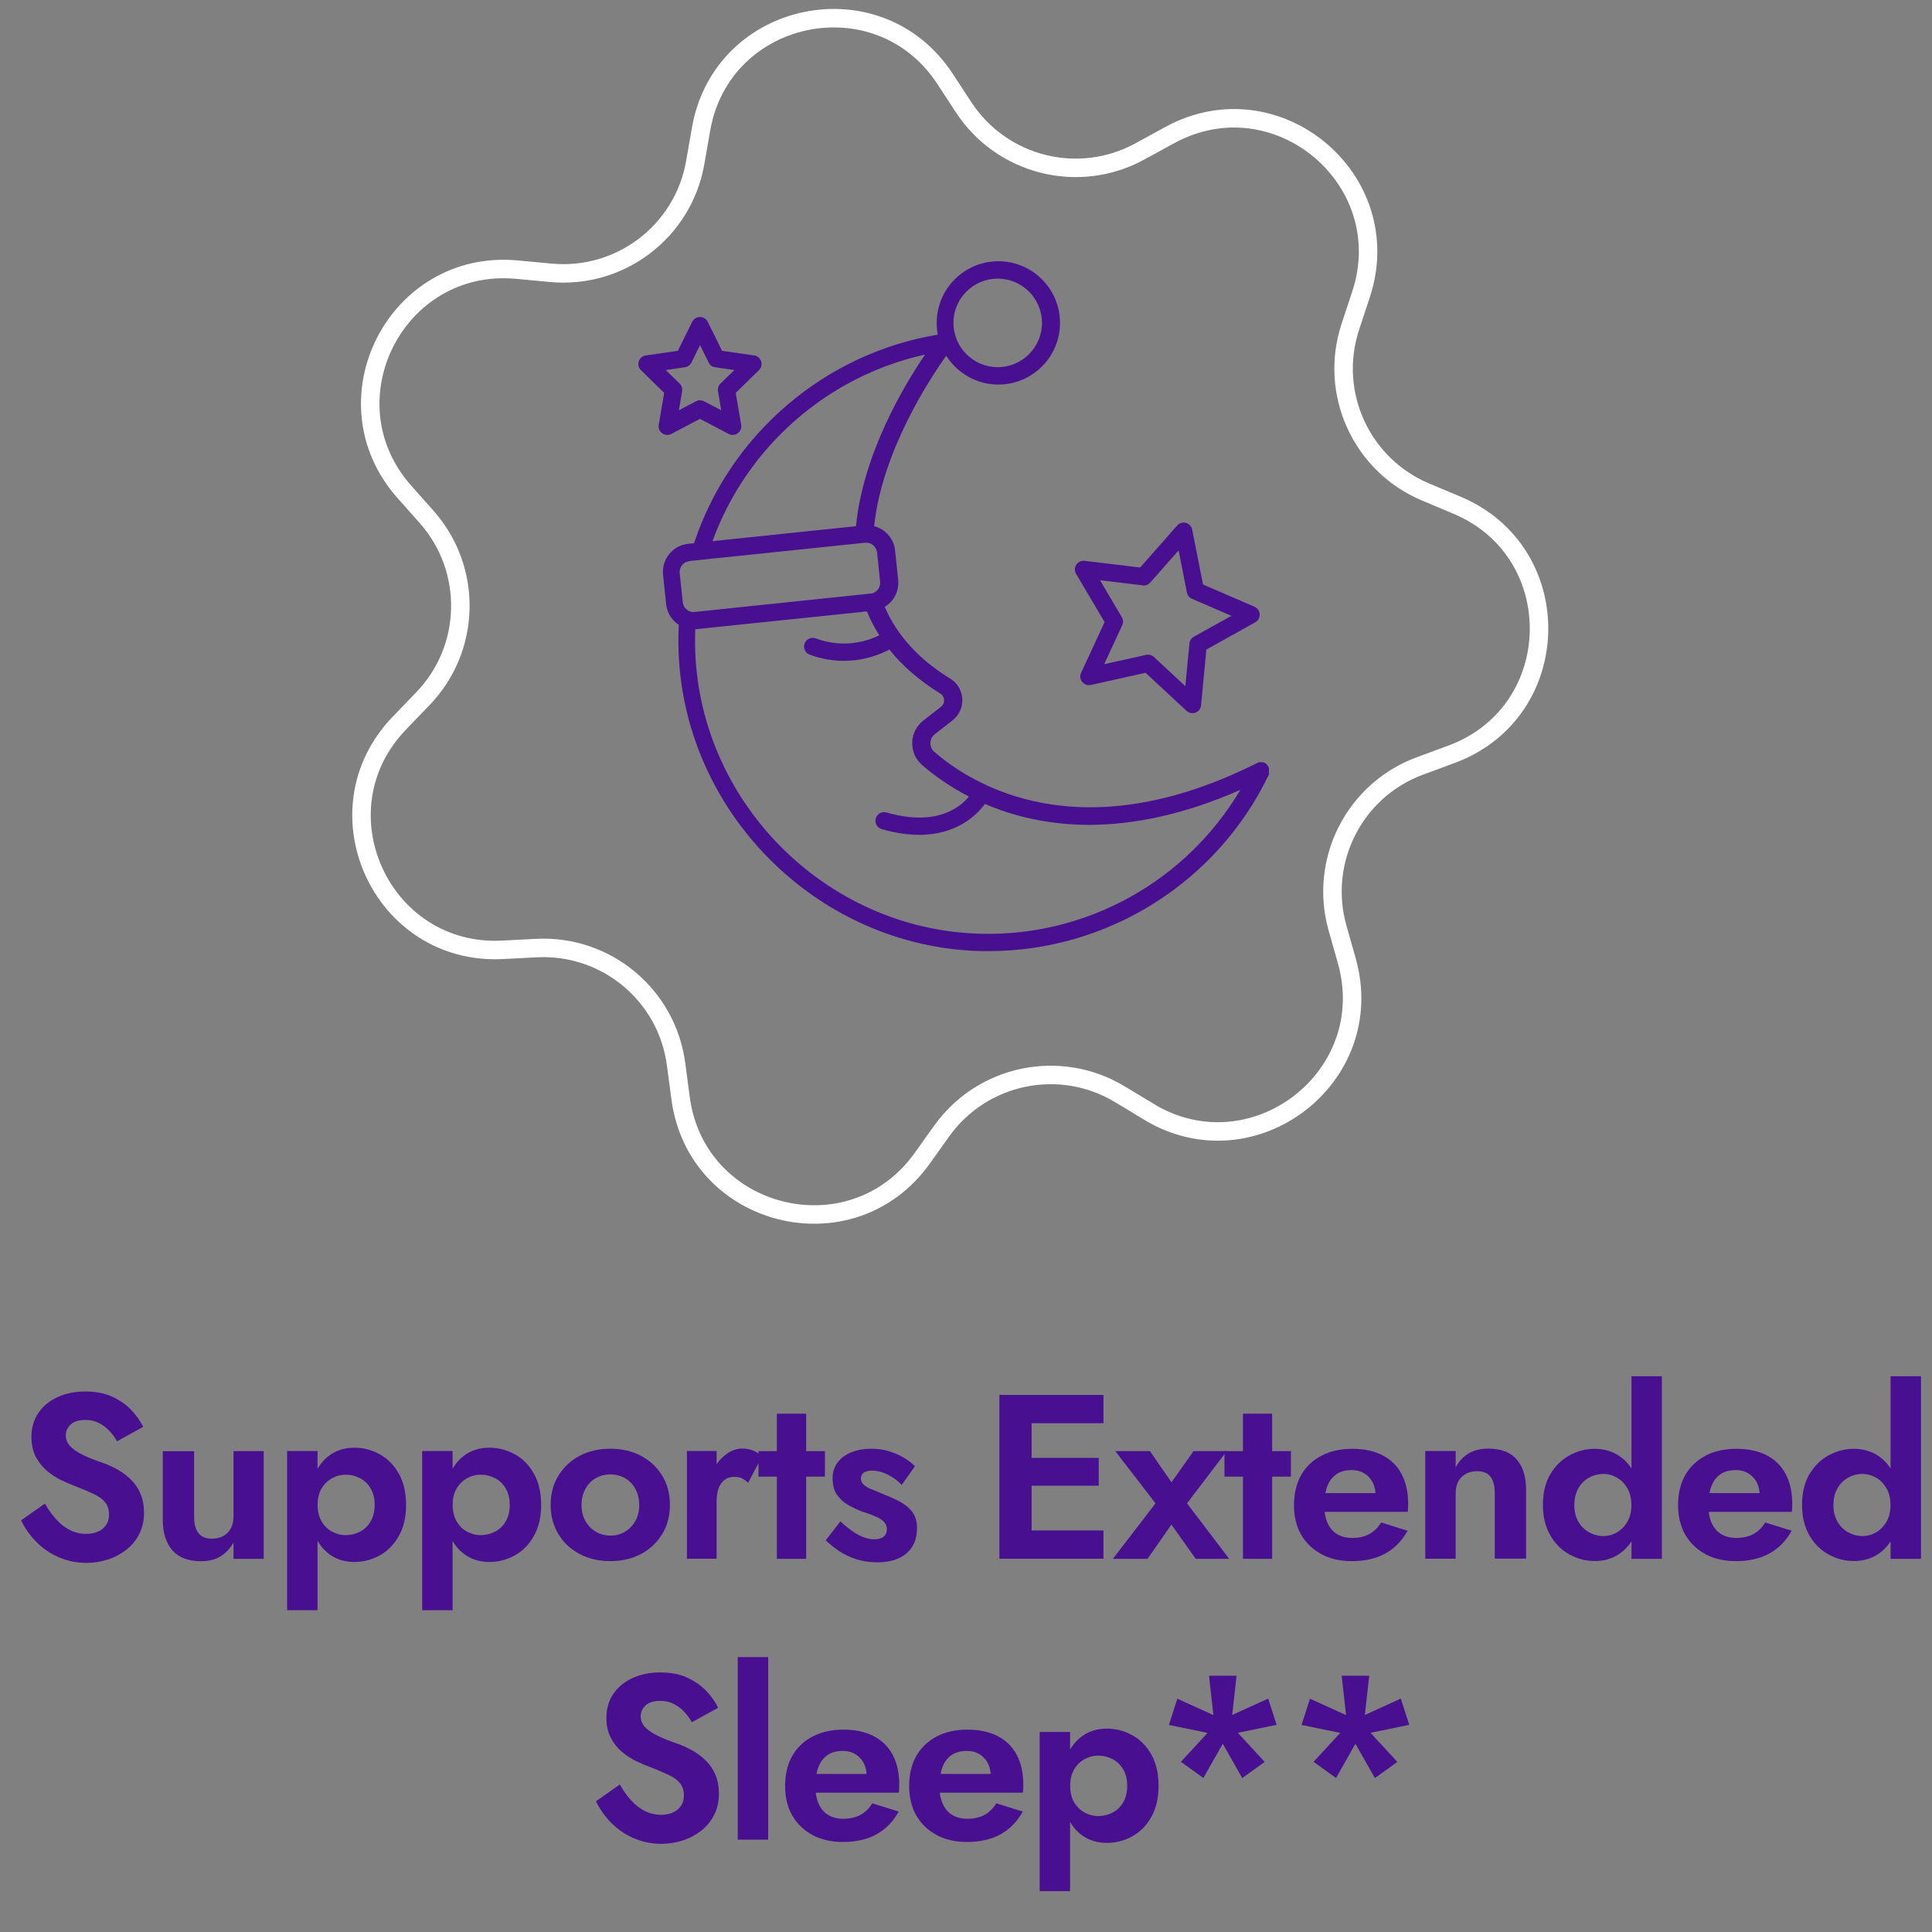<svg viewBox="0 0 209 209" xmlns="http://www.w3.org/2000/svg" data-name="Layer 1" id="Layer_1"><rect x="0" y="0" width="209" height="209" fill="#808080" stroke="none"/>
  <defs>
    <style>
      .cls-1 {
        fill: none;
        stroke: #fff;
        stroke-miterlimit: 10;
        stroke-width: 2px;
      }

      .cls-2 {
        fill: #481091;
        stroke-width: 0px;
      }
    </style>
  </defs>
  <g>
    <path d="m6.11,164.39c.45.49.94.87,1.48,1.14.54.27,1.12.4,1.75.4.73,0,1.32-.19,1.77-.56.46-.37.68-.88.68-1.52,0-.56-.14-1-.42-1.34s-.69-.64-1.24-.9c-.55-.26-1.22-.54-2.01-.85-.42-.15-.91-.36-1.46-.62-.55-.26-1.07-.6-1.56-1.01-.49-.41-.9-.92-1.22-1.52-.32-.6-.48-1.32-.48-2.17,0-1.01.26-1.88.77-2.62s1.22-1.3,2.1-1.7,1.88-.59,2.97-.59,2.11.19,2.92.57c.82.38,1.5.86,2.05,1.44.55.58.97,1.19,1.28,1.81l-2.83,1.57c-.24-.42-.52-.81-.85-1.15-.33-.35-.7-.62-1.13-.84s-.9-.32-1.44-.32c-.71,0-1.24.16-1.59.49-.35.33-.53.71-.53,1.15s.14.82.43,1.15c.29.33.73.64,1.32.94s1.33.6,2.23.9c.57.2,1.13.46,1.66.76.53.3,1.01.67,1.44,1.1.43.43.77.94,1.01,1.52.24.58.37,1.25.37,2.01,0,.86-.17,1.63-.51,2.3-.34.68-.8,1.25-1.39,1.71-.59.46-1.25.82-1.99,1.06-.73.24-1.51.37-2.32.37-1.08,0-2.09-.21-3.03-.62-.94-.41-1.75-.97-2.44-1.68-.69-.71-1.23-1.48-1.62-2.3l2.58-1.82c.37.66.78,1.23,1.23,1.72Z" class="cls-2"></path>
    <path d="m21.46,165.83c.3.41.79.62,1.47.62.47,0,.88-.1,1.23-.29.35-.19.62-.47.81-.82.19-.35.29-.78.29-1.27v-7.09h3.27v11.65h-3.27v-1.77c-.37.66-.84,1.16-1.42,1.51-.57.35-1.27.52-2.1.52-1.38,0-2.42-.4-3.1-1.19-.68-.79-1.03-1.88-1.03-3.27v-7.44h3.39v7.09c0,.76.15,1.35.46,1.76Z" class="cls-2"></path>
    <path d="m31.06,174.19v-17.22h3.29v17.22h-3.29Zm12.08-8.03c-.52.93-1.21,1.63-2.06,2.1-.85.47-1.77.71-2.75.71s-1.86-.25-2.59-.76-1.3-1.22-1.7-2.15-.6-2.02-.6-3.27.2-2.36.6-3.28.96-1.63,1.7-2.14c.73-.51,1.6-.76,2.59-.76s1.89.24,2.75.71c.85.47,1.54,1.17,2.06,2.09s.79,2.05.79,3.38-.26,2.44-.79,3.37Zm-3.04-5.14c-.29-.49-.67-.86-1.15-1.11-.48-.25-1.01-.38-1.58-.38-.49,0-.97.12-1.43.37-.46.25-.84.61-1.14,1.1-.3.49-.44,1.09-.44,1.8s.15,1.31.44,1.8c.29.49.67.86,1.14,1.1.46.24.94.37,1.43.37.57,0,1.1-.13,1.58-.38.48-.25.86-.62,1.15-1.12.29-.49.43-1.08.43-1.77s-.14-1.28-.43-1.77Z" class="cls-2"></path>
    <path d="m45.67,174.19v-17.22h3.29v17.22h-3.29Zm12.08-8.03c-.52.93-1.21,1.63-2.06,2.1s-1.77.71-2.75.71-1.86-.25-2.6-.76-1.3-1.22-1.7-2.15c-.4-.93-.6-2.02-.6-3.27s.2-2.36.6-3.28c.4-.92.96-1.63,1.7-2.14.73-.51,1.6-.76,2.6-.76s1.89.24,2.75.71,1.54,1.17,2.06,2.09.79,2.05.79,3.38-.26,2.44-.79,3.37Zm-3.04-5.14c-.29-.49-.67-.86-1.15-1.11s-1.01-.38-1.58-.38c-.49,0-.97.12-1.43.37-.46.25-.84.61-1.14,1.1-.3.49-.44,1.09-.44,1.8s.15,1.31.44,1.8c.3.49.67.86,1.14,1.1.46.24.94.37,1.43.37.57,0,1.1-.13,1.58-.38.48-.25.86-.62,1.15-1.12.29-.49.43-1.08.43-1.77s-.14-1.28-.43-1.77Z" class="cls-2"></path>
    <path d="m60.42,159.61c.57-.91,1.33-1.62,2.3-2.13.97-.51,2.07-.76,3.3-.76s2.33.25,3.3.76c.97.51,1.74,1.22,2.3,2.13.57.91.85,1.97.85,3.19s-.28,2.26-.85,3.18c-.57.92-1.33,1.63-2.3,2.14s-2.07.76-3.3.76-2.33-.25-3.3-.76-1.74-1.22-2.3-2.14c-.56-.92-.85-1.98-.85-3.18s.28-2.28.85-3.19Zm2.91,4.93c.28.5.65.88,1.13,1.16s1,.42,1.57.42,1.1-.14,1.57-.42c.47-.28.85-.67,1.13-1.16.28-.5.42-1.08.42-1.73s-.14-1.24-.42-1.75c-.28-.51-.65-.89-1.13-1.16-.47-.27-1-.4-1.57-.4s-1.1.13-1.57.4-.85.66-1.13,1.16c-.28.51-.42,1.09-.42,1.75s.14,1.24.42,1.73Z" class="cls-2"></path>
    <path d="m77.52,168.62h-3.21v-11.65h3.21v11.65Zm2.75-8.7c-.23-.11-.51-.16-.85-.16-.4,0-.75.11-1.04.33-.29.22-.5.53-.65.92-.14.4-.21.87-.21,1.43l-.91-.91c0-.93.18-1.75.53-2.47.35-.72.82-1.29,1.39-1.72.57-.43,1.17-.64,1.77-.64.42,0,.82.07,1.2.23.38.15.69.38.92.68l-1.49,2.79c-.22-.2-.44-.36-.67-.47Z" class="cls-2"></path>
    <path d="m89.24,156.98v2.76h-7.19v-2.76h7.19Zm-2.03-4.05v15.7h-3.17v-15.7h3.17Z" class="cls-2"></path>
    <path d="m92.3,165.7c.42.28.82.49,1.2.62s.74.2,1.08.2c.44,0,.78-.1,1.01-.29.24-.19.35-.46.35-.8,0-.3-.1-.56-.29-.77-.19-.21-.48-.4-.85-.57-.37-.17-.84-.35-1.42-.53-.54-.2-1.06-.44-1.57-.72-.51-.28-.92-.65-1.25-1.11-.33-.46-.49-1.06-.49-1.79s.19-1.28.56-1.76c.37-.48.87-.84,1.51-1.09.63-.25,1.34-.37,2.11-.37.66,0,1.27.08,1.85.25.57.17,1.11.39,1.59.67.49.28.92.6,1.29.97l-1.44,2.03c-.42-.46-.92-.83-1.51-1.12-.58-.29-1.15-.43-1.71-.43-.37,0-.66.07-.87.21-.21.14-.32.36-.32.65,0,.25.11.48.32.67.21.2.52.37.91.52s.85.34,1.35.56c.62.24,1.2.5,1.73.8.53.29.96.66,1.28,1.1.32.44.48,1.01.48,1.72,0,1.16-.38,2.07-1.14,2.72-.76.65-1.81.97-3.14.97-.83,0-1.58-.11-2.27-.33s-1.3-.51-1.85-.87-1.04-.76-1.48-1.18l1.59-2.05c.49.46.95.82,1.37,1.1Z" class="cls-2"></path>
    <path d="m111.6,150.9v17.72h-3.49v-17.72h3.49Zm-1.17,0h8.94v3.06h-8.94v-3.06Zm0,6.81h8.43v3.01h-8.43v-3.01Zm0,7.85h8.94v3.06h-8.94v-3.06Z" class="cls-2"></path>
    <path d="m132.71,156.98l-4.3,5.65,4.56,6h-3.62l-2.63-3.7-2.58,3.7h-3.75l4.61-6-4.35-5.65h3.75l2.33,3.37,2.38-3.37h3.62Z" class="cls-2"></path>
    <path d="m139.65,156.98v2.76h-7.19v-2.76h7.19Zm-2.03-4.05v15.7h-3.16v-15.7h3.16Z" class="cls-2"></path>
    <path d="m142.94,168.12c-.95-.51-1.67-1.21-2.19-2.11-.52-.9-.77-1.97-.77-3.2s.26-2.33.77-3.23c.51-.9,1.24-1.6,2.19-2.1s2.06-.75,3.34-.75,2.38.23,3.28.7,1.59,1.14,2.06,2.03.71,1.95.71,3.2c0,.15,0,.31-.01.48,0,.17-.02.3-.04.41h-10.43v-2.03h7.57l-.89,1.16c.07-.1.13-.24.19-.42.06-.18.09-.32.09-.44,0-.57-.11-1.06-.32-1.47-.21-.4-.51-.72-.9-.96-.39-.24-.84-.36-1.37-.36-.64,0-1.18.14-1.61.42-.43.28-.76.69-.99,1.24-.23.55-.35,1.23-.37,2.04,0,.78.11,1.43.34,1.97.23.54.57.95,1.03,1.24.46.29,1,.43,1.65.43.73,0,1.35-.14,1.86-.42.52-.28.94-.7,1.28-1.25l2.86.89c-.61,1.1-1.41,1.92-2.42,2.47-1,.55-2.21.82-3.61.82-1.27,0-2.37-.25-3.32-.76Z" class="cls-2"></path>
    <path d="m161.25,159.76c-.3-.4-.79-.61-1.47-.61-.46,0-.86.1-1.22.29-.35.2-.62.47-.81.82-.19.36-.28.78-.28,1.27v7.09h-3.29v-11.65h3.29v1.77c.35-.66.82-1.16,1.41-1.51.58-.35,1.29-.52,2.11-.52,1.38,0,2.41.39,3.09,1.18s1.01,1.88,1.01,3.28v7.44h-3.39v-7.09c0-.78-.15-1.37-.46-1.77Z" class="cls-2"></path>
    <path d="m167.7,159.5c.52-.9,1.22-1.59,2.08-2.06.86-.47,1.77-.71,2.73-.71s1.84.24,2.6.73c.75.49,1.34,1.19,1.77,2.09.43.9.65,1.99.65,3.25s-.21,2.33-.65,3.24c-.43.91-1.02,1.61-1.77,2.1-.75.49-1.62.73-2.6.73s-1.87-.24-2.73-.71c-.86-.47-1.55-1.16-2.08-2.08s-.79-2.01-.79-3.29.26-2.4.79-3.3Zm3.04,5.1c.29.51.67.89,1.16,1.16.49.27,1.01.41,1.57.41.49,0,.97-.13,1.43-.39.46-.26.84-.65,1.14-1.15s.44-1.11.44-1.82-.15-1.32-.44-1.82c-.3-.51-.67-.89-1.14-1.15-.46-.26-.94-.39-1.43-.39-.56,0-1.08.13-1.57.4-.49.27-.88.66-1.16,1.16-.29.51-.43,1.11-.43,1.8s.14,1.29.43,1.8Zm9.04-15.72v19.75h-3.29v-19.75h3.29Z" class="cls-2"></path>
    <path d="m184.49,168.12c-.95-.51-1.67-1.21-2.19-2.11-.51-.9-.77-1.97-.77-3.2s.26-2.33.77-3.23c.52-.9,1.25-1.6,2.19-2.1s2.06-.75,3.34-.75,2.38.23,3.28.7c.9.46,1.59,1.14,2.06,2.03s.71,1.95.71,3.2c0,.15,0,.31-.01.48,0,.17-.02.3-.04.41h-10.43v-2.03h7.57l-.89,1.16c.07-.1.13-.24.19-.42s.09-.32.09-.44c0-.57-.11-1.06-.32-1.47-.21-.4-.51-.72-.9-.96-.39-.24-.84-.36-1.37-.36-.64,0-1.18.14-1.61.42s-.76.69-.99,1.24c-.23.55-.35,1.23-.37,2.04,0,.78.11,1.43.34,1.97s.57.95,1.03,1.24,1,.43,1.65.43c.72,0,1.35-.14,1.86-.42.51-.28.94-.7,1.28-1.25l2.86.89c-.61,1.1-1.41,1.92-2.42,2.47s-2.21.82-3.61.82c-1.27,0-2.37-.25-3.32-.76Z" class="cls-2"></path>
    <path d="m195.73,159.5c.52-.9,1.22-1.59,2.08-2.06.86-.47,1.77-.71,2.73-.71s1.84.24,2.6.73c.75.49,1.34,1.19,1.77,2.09.43.9.65,1.99.65,3.25s-.21,2.33-.65,3.24c-.43.91-1.02,1.61-1.77,2.1-.75.49-1.62.73-2.6.73s-1.87-.24-2.73-.71c-.86-.47-1.55-1.16-2.08-2.08s-.79-2.01-.79-3.29.26-2.4.79-3.3Zm3.04,5.1c.29.51.67.89,1.16,1.16.49.27,1.01.41,1.57.41.49,0,.97-.13,1.43-.39.46-.26.84-.65,1.14-1.15s.44-1.11.44-1.82-.15-1.32-.44-1.82c-.3-.51-.67-.89-1.14-1.15-.46-.26-.94-.39-1.43-.39-.56,0-1.08.13-1.57.4-.49.27-.88.66-1.16,1.16-.29.51-.43,1.11-.43,1.8s.14,1.29.43,1.8Zm9.04-15.72v19.75h-3.29v-19.75h3.29Z" class="cls-2"></path>
    <path d="m68.3,194.78c.45.49.94.87,1.48,1.14s1.12.4,1.75.4c.73,0,1.32-.19,1.77-.56s.68-.88.68-1.52c0-.56-.14-1-.42-1.34s-.69-.64-1.24-.9c-.55-.26-1.22-.54-2.01-.85-.42-.15-.91-.36-1.46-.62-.55-.26-1.07-.6-1.56-1.01-.49-.41-.89-.92-1.21-1.52s-.48-1.32-.48-2.17c0-1.01.26-1.88.77-2.62.51-.73,1.21-1.3,2.1-1.7s1.88-.59,2.97-.59,2.11.19,2.92.57c.82.38,1.5.86,2.05,1.44.55.58.98,1.19,1.28,1.81l-2.84,1.57c-.24-.42-.52-.81-.85-1.15-.33-.35-.71-.62-1.13-.84s-.9-.32-1.44-.32c-.71,0-1.24.16-1.59.49-.35.33-.53.71-.53,1.15s.14.82.43,1.15c.29.33.73.64,1.32.94.59.29,1.33.6,2.23.9.57.2,1.13.46,1.66.76.53.3,1.01.67,1.44,1.1s.77.94,1.01,1.52c.24.58.37,1.25.37,2.01,0,.86-.17,1.63-.51,2.3s-.8,1.25-1.39,1.71c-.59.46-1.25.82-1.99,1.06-.73.24-1.51.37-2.32.37-1.08,0-2.09-.21-3.03-.62-.94-.41-1.75-.97-2.44-1.68-.69-.71-1.23-1.48-1.62-2.3l2.58-1.82c.37.66.78,1.23,1.23,1.72Z" class="cls-2"></path>
    <path d="m83.1,179.26v19.75h-3.29v-19.75h3.29Z" class="cls-2"></path>
    <path d="m87.89,198.5c-.95-.51-1.67-1.21-2.19-2.11-.52-.9-.77-1.97-.77-3.2s.26-2.33.77-3.23c.51-.9,1.24-1.6,2.19-2.1s2.06-.75,3.34-.75,2.38.23,3.28.7,1.59,1.14,2.06,2.03.71,1.95.71,3.2c0,.15,0,.31-.01.48,0,.17-.02.3-.04.41h-10.43v-2.03h7.57l-.89,1.16c.07-.1.13-.24.19-.42.06-.18.09-.32.09-.44,0-.57-.11-1.06-.32-1.47-.21-.4-.51-.72-.9-.96-.39-.24-.84-.36-1.37-.36-.64,0-1.18.14-1.61.42-.43.28-.76.69-.99,1.24-.23.55-.35,1.23-.37,2.04,0,.78.11,1.43.34,1.97.23.54.57.95,1.03,1.24.46.29,1,.43,1.65.43.73,0,1.35-.14,1.86-.42.52-.28.94-.7,1.28-1.25l2.86.89c-.61,1.1-1.41,1.92-2.42,2.47-1,.55-2.21.82-3.61.82-1.27,0-2.37-.25-3.32-.76Z" class="cls-2"></path>
    <path d="m101.31,198.5c-.95-.51-1.67-1.21-2.19-2.11-.51-.9-.77-1.97-.77-3.2s.26-2.33.77-3.23c.52-.9,1.25-1.6,2.19-2.1s2.06-.75,3.34-.75,2.38.23,3.28.7c.9.46,1.59,1.14,2.06,2.03s.71,1.95.71,3.2c0,.15,0,.31-.01.48,0,.17-.02.3-.04.41h-10.43v-2.03h7.57l-.89,1.16c.07-.1.13-.24.19-.42s.09-.32.09-.44c0-.57-.11-1.06-.32-1.47-.21-.4-.51-.72-.9-.96-.39-.24-.84-.36-1.37-.36-.64,0-1.18.14-1.61.42s-.76.69-.99,1.24c-.23.55-.35,1.23-.37,2.04,0,.78.11,1.43.34,1.97s.57.95,1.03,1.24,1,.43,1.65.43c.72,0,1.35-.14,1.86-.42.51-.28.94-.7,1.28-1.25l2.86.89c-.61,1.1-1.41,1.92-2.42,2.47s-2.21.82-3.61.82c-1.27,0-2.37-.25-3.32-.76Z" class="cls-2"></path>
    <path d="m112.47,204.58v-17.22h3.29v17.22h-3.29Zm12.08-8.03c-.52.93-1.21,1.63-2.06,2.1-.85.47-1.77.71-2.75.71s-1.86-.25-2.6-.76-1.3-1.22-1.7-2.15c-.4-.93-.59-2.02-.59-3.27s.2-2.36.59-3.28c.4-.92.96-1.63,1.7-2.14.73-.51,1.6-.76,2.6-.76s1.89.24,2.75.71c.85.47,1.54,1.17,2.06,2.09.52.92.78,2.05.78,3.38s-.26,2.44-.78,3.37Zm-3.04-5.14c-.29-.49-.67-.86-1.15-1.11-.48-.25-1.01-.38-1.58-.38-.49,0-.97.12-1.43.37-.46.25-.84.61-1.14,1.1-.29.49-.44,1.09-.44,1.8s.15,1.31.44,1.8c.3.49.68.86,1.14,1.1.46.24.94.37,1.43.37.57,0,1.1-.13,1.58-.38.48-.25.87-.62,1.15-1.12.29-.49.43-1.08.43-1.77s-.14-1.28-.43-1.77Z" class="cls-2"></path>
    <path d="m127.36,183.76l5.19,2.36-.56,1.62-5.54-1.14.91-2.84Zm.38,6.84l3.85-4.18,1.37,1.01-2.78,4.91-2.43-1.75Zm6.03-9.32l-.63,5.65h-1.72l-.63-5.65h2.99Zm.61,11.06l-2.79-4.91,1.37-1.01,3.85,4.18-2.43,1.75Zm3.72-5.75l-5.54,1.14-.56-1.62,5.19-2.36.91,2.84Z" class="cls-2"></path>
    <path d="m141.71,183.76l5.19,2.36-.56,1.62-5.54-1.14.91-2.84Zm.38,6.84l3.85-4.18,1.37,1.01-2.78,4.91-2.43-1.75Zm6.03-9.32l-.63,5.65h-1.72l-.63-5.65h2.99Zm.61,11.06l-2.79-4.91,1.37-1.01,3.85,4.18-2.43,1.75Zm3.72-5.75l-5.54,1.14-.56-1.62,5.19-2.36.91,2.84Z" class="cls-2"></path>
  </g>
  <g>
    <path d="m72.62,46.94l3.1-1.63,3.1,1.63c.14.07.29.11.44.11.19,0,.39-.06.55-.18.29-.21.43-.57.37-.92l-.59-3.45,2.51-2.45c.26-.25.35-.62.24-.96-.11-.34-.4-.59-.76-.64l-3.47-.5-1.55-3.14c-.16-.32-.49-.52-.84-.52s-.68.2-.84.52l-1.55,3.14-3.47.5c-.35.05-.65.3-.76.64-.11.34-.02.71.24.96l2.51,2.45-.59,3.45c-.06.35.08.71.37.92.29.21.67.24.99.07Zm1.47-7.21c.31-.04.57-.24.71-.51l.93-1.88.93,1.88c.14.28.4.47.71.51l2.07.3-1.5,1.46c-.22.22-.32.53-.27.83l.35,2.06-1.85-.97c-.14-.07-.29-.11-.44-.11s-.3.04-.44.11l-1.85.97.35-2.06c.05-.3-.05-.62-.27-.83l-1.5-1.46,2.07-.3Z" class="cls-2"></path>
    <path d="m119.49,67.3l-2.54,5.49c-.15.32-.1.71.12.98.22.28.59.41.94.33l5.91-1.32,4.44,4.12c.18.16.41.25.64.25.11,0,.23-.02.33-.06.33-.13.57-.43.6-.79l.57-6.03,5.29-2.95c.31-.17.5-.51.48-.87-.02-.36-.24-.67-.57-.82l-5.56-2.4-1.17-5.94c-.07-.35-.33-.63-.68-.73-.34-.09-.71.02-.95.29l-4,4.54-6.01-.72c-.35-.04-.7.12-.9.42-.2.3-.2.68-.02.99l3.08,5.21Zm4.12-3.97c.31.04.61-.08.82-.31l3.07-3.48.9,4.56c.06.3.26.56.55.68l4.26,1.84-4.06,2.26c-.27.15-.45.42-.48.73l-.44,4.62-3.4-3.16c-.18-.16-.4-.25-.64-.25-.07,0-.14,0-.21.02l-4.53,1.01,1.95-4.21c.13-.28.11-.61-.04-.87l-2.36-4,4.61.55Z" class="cls-2"></path>
    <path d="m137.24,83.68s0-.02,0-.03c0-.02.01-.04.02-.06,0,0,0-.02,0-.03,0-.02,0-.04.01-.06,0-.01,0-.02,0-.03,0-.02,0-.04,0-.06,0-.01,0-.03,0-.04,0-.02,0-.03,0-.05,0-.02,0-.03,0-.05,0-.01,0-.03,0-.04,0-.02,0-.03,0-.05,0-.01,0-.03,0-.04,0-.01,0-.03-.01-.04,0-.02,0-.03-.01-.05,0-.01,0-.02-.01-.04,0-.02-.01-.03-.02-.05,0,0,0,0,0-.01,0,0,0-.01-.01-.02,0-.02-.02-.04-.03-.05,0,0-.01-.02-.02-.03-.01-.02-.02-.03-.03-.05,0,0-.01-.02-.02-.03-.01-.01-.02-.03-.04-.04,0,0-.02-.02-.03-.03-.01-.01-.02-.02-.04-.04-.01,0-.02-.02-.03-.03-.01,0-.02-.02-.04-.03-.01-.01-.03-.02-.04-.03-.01,0-.02-.01-.03-.02-.02-.01-.03-.02-.05-.03,0,0-.01,0-.02-.01,0,0,0,0,0,0-.02,0-.04-.02-.06-.02,0,0-.02,0-.03-.01-.02,0-.04-.01-.06-.02,0,0-.02,0-.02,0-.02,0-.05-.01-.07-.01,0,0-.01,0-.02,0-.03,0-.05,0-.08,0,0,0,0,0,0,0-.03,0-.06,0-.09,0,0,0,0,0,0,0-.03,0-.06,0-.08,0,0,0,0,0,0,0-.02,0-.05,0-.07.01,0,0-.01,0-.02,0-.02,0-.03,0-.05.02-.01,0-.03,0-.04.01-.01,0-.02,0-.03.01-.02,0-.04.02-.06.03,0,0,0,0,0,0-19.17,9.64-30.82,2.37-34.94-1.2-.28-.24-.43-.59-.42-.96,0-.37.18-.72.48-.95l1.91-1.49c.71-.56,1.11-1.43,1.06-2.33-.05-.9-.54-1.72-1.31-2.19-3.38-2.07-5.76-4.68-7.08-7.76.3-.18.57-.41.79-.69.51-.63.75-1.43.66-2.24l-.33-3.17c-.08-.81-.48-1.54-1.11-2.05-.35-.28-.74-.47-1.16-.58.85-8.06,5.97-15.87,7.8-18.44,1.18,1.87,3.27,3.12,5.64,3.12,3.68,0,6.67-2.99,6.67-6.67s-2.99-6.67-6.67-6.67-6.67,2.99-6.67,6.67c0,.43.04.86.12,1.27-12.22,2.02-22.47,10.78-26.37,22.56l-.64.07c-1.67.17-2.89,1.68-2.71,3.35l.33,3.17c.08.81.48,1.54,1.11,2.05.08.07.17.13.26.18-.04.71-.05,1.42-.04,2.13.2,17.86,14.89,32.74,32.73,33.18.27,0,.55,0,.82,0,12.9,0,24.74-7.43,30.33-19.11,0,0,0-.01,0-.02,0-.01.01-.03.02-.04,0-.02.01-.03.02-.05Zm-29.31-53.54c2.64,0,4.79,2.15,4.79,4.79s-2.15,4.79-4.79,4.79-4.79-2.15-4.79-4.79,2.15-4.79,4.79-4.79Zm-7.86,8.22c-2.3,3.38-6.71,10.76-7.47,18.56l-15.52,1.62c3.69-10.19,12.45-17.86,22.99-20.18Zm-25.5,22.33l19.03-1.98s.08,0,.12,0c.27,0,.52.09.73.26.24.2.39.48.43.79l.33,3.17c.03.31-.06.61-.25.86-.17.21-.4.35-.66.41-.03,0-.06,0-.09.01-.01,0-.02,0-.04,0h0l-19.03,1.99c-.16.02-.31,0-.45-.04-.03-.01-.06-.02-.08-.03-.11-.04-.22-.1-.32-.18-.24-.2-.39-.47-.43-.79l-.33-3.17c-.07-.64.4-1.21,1.04-1.28Zm31.52,40.32c-16.85-.41-30.71-14.46-30.9-31.32,0-.54,0-1.09.02-1.63.04,0,.08,0,.12,0l18.45-1.92c.37.9.82,1.76,1.34,2.59-1.23.6-3.79,1.47-6.87.33-.49-.18-1.03.07-1.21.55-.18.49.07,1.03.55,1.21,1.32.49,2.57.67,3.69.67,2.23,0,3.98-.72,4.93-1.22,1.43,1.79,3.27,3.38,5.5,4.75.25.15.4.41.42.7.02.29-.11.56-.34.74l-1.91,1.49c-.74.58-1.18,1.45-1.2,2.38-.02.93.37,1.82,1.07,2.43,1.15,1,2.84,2.26,5.07,3.41-1,1.21-3.57,3.26-8.92,1.72-.5-.14-1.02.14-1.16.64-.14.5.14,1.02.64,1.16,1.53.44,2.88.62,4.06.62,4.07,0,6.22-2.14,7.11-3.34,2.99,1.28,6.75,2.26,11.29,2.26s10.1-1.02,16.34-3.79c-5.81,9.82-16.55,15.88-28.09,15.57Z" class="cls-2"></path>
    <path d="m124.28,120.26l-3.14-1.89c-6.47-3.9-14.85-2.18-19.26,3.97l-2.13,2.98c-7.65,10.68-24.43,6.47-26.13-6.55l-.48-3.63c-.98-7.49-7.56-12.97-15.11-12.58l-3.66.19c-13.12.68-20.29-15.06-11.17-24.52l2.54-2.64c5.25-5.44,5.43-14,.42-19.66l-2.43-2.74c-8.71-9.84-.88-25.25,12.2-24.02l3.65.34c7.52.71,14.33-4.48,15.63-11.93l.63-3.61c2.26-12.94,19.2-16.43,26.39-5.44l2.01,3.07c4.14,6.32,12.44,8.41,19.07,4.78l3.22-1.76c11.53-6.3,24.82,4.77,20.7,17.24l-1.15,3.48c-2.37,7.18,1.18,14.97,8.15,17.89l3.38,1.42c12.11,5.08,11.75,22.37-.57,26.94l-3.44,1.27c-7.09,2.62-10.96,10.26-8.91,17.53l1,3.53c3.58,12.64-10.17,23.13-21.42,16.35Z" class="cls-1"></path>
  </g>
</svg>
